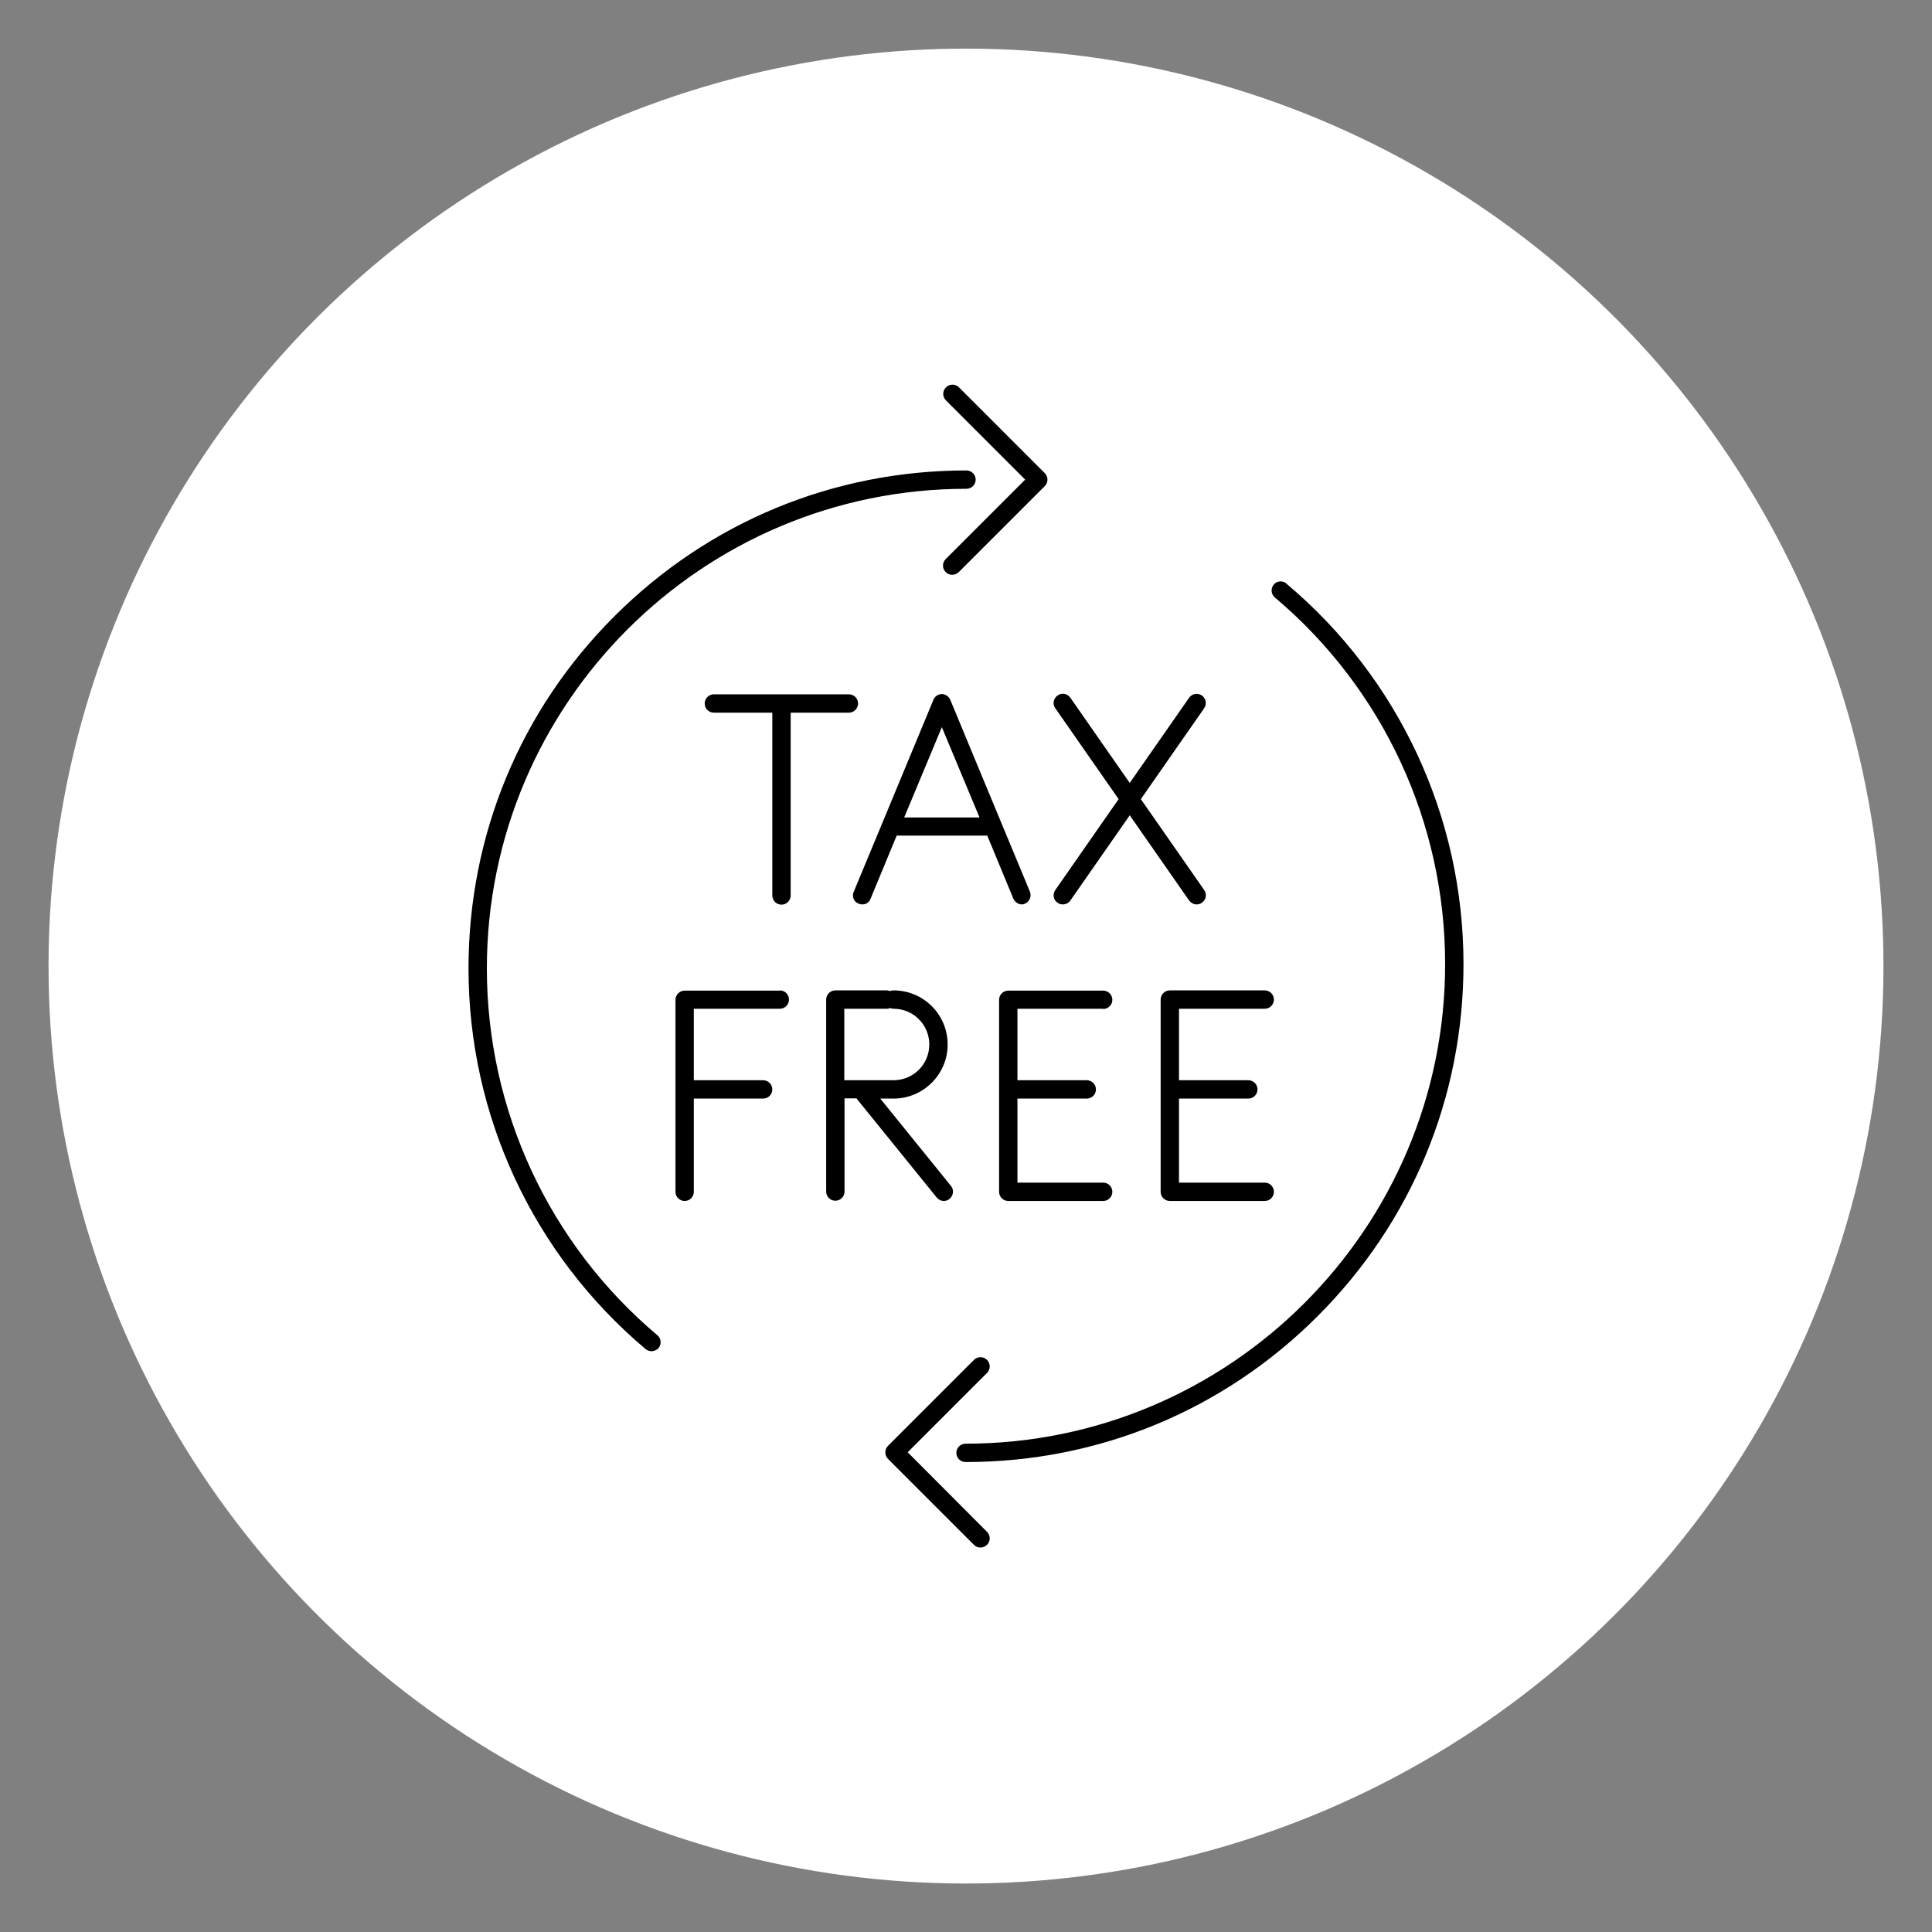 <?xml version="1.0" encoding="UTF-8"?> <svg xmlns="http://www.w3.org/2000/svg" id="Layer_1" viewBox="0 0 80 80"><rect x="0" y="0" width="80" height="80" fill="#808080" stroke="none"/><defs><style>.cls-1,.cls-2{stroke-width:0px;}.cls-2{fill:#fff;}</style></defs><circle class="cls-2" cx="40" cy="40" r="37.99" transform="translate(-.52 .53) rotate(-.75)"></circle><path class="cls-1" d="m42.45,19.86l-3.29,3.29c-.15.15-.15.39,0,.54.08.08.17.11.27.11s.19-.04.27-.11l3.56-3.56c.15-.15.15-.39,0-.54l-3.55-3.55c-.15-.15-.39-.15-.54,0-.15.15-.15.39,0,.54l3.29,3.29Z"></path><path class="cls-1" d="m37.58,60.14l3.29-3.29c.15-.15.15-.39,0-.54s-.39-.15-.54,0l-3.56,3.56c-.08.08-.11.17-.11.27s.04.2.11.27l3.56,3.56c.08.08.17.11.27.11s.19-.04.27-.11c.15-.15.15-.39,0-.54l-3.28-3.29Z"></path><path class="cls-1" d="m35.15,29.51c.21,0,.38-.17.38-.38s-.17-.38-.38-.38h-5.59c-.21,0-.38.17-.38.38s.17.38.38.38h2.42v7.57c0,.21.17.38.38.38s.38-.17.38-.38v-7.57h2.42Z"></path><path class="cls-1" d="m42.3,37.45s.09,0,.14-.03c.19-.08.28-.3.21-.49l-1.18-2.84h0l-2.12-5.11c-.06-.14-.2-.24-.35-.24s-.29.09-.35.24l-2.12,5.11h0l-1.18,2.84c-.08.19,0,.42.21.49.19.08.42,0,.49-.21l1.08-2.61h3.75l1.08,2.61c.07.15.21.24.35.24Zm-4.86-3.6l1.56-3.74,1.56,3.74h-3.13Z"></path><path class="cls-1" d="m43.79,37.38c.07.05.14.07.22.07.12,0,.24-.06.31-.16l2.46-3.53,2.46,3.53c.08.1.19.16.31.16.08,0,.15-.02.22-.07.17-.12.22-.36.09-.53l-2.62-3.76,2.62-3.76c.12-.17.08-.41-.09-.53s-.41-.08-.53.09l-2.46,3.53-2.46-3.53c-.12-.17-.36-.22-.53-.09-.17.12-.22.36-.09.53l2.62,3.76-2.62,3.76c-.12.17-.09.41.09.53Z"></path><path class="cls-1" d="m32.29,41.02h-3.94c-.21,0-.38.17-.38.38v7.95c0,.21.17.38.38.38s.38-.17.38-.38v-3.86h2.87c.21,0,.38-.17.38-.38s-.17-.38-.38-.38h-2.87v-2.96h3.56c.21,0,.38-.17.38-.38s-.17-.38-.38-.38Z"></path><path class="cls-1" d="m45.68,41.78c.21,0,.38-.17.38-.38s-.17-.38-.38-.38h-3.93c-.21,0-.38.17-.38.38v7.95c0,.21.17.38.38.38h3.93c.21,0,.38-.17.38-.38s-.17-.38-.38-.38h-3.55v-3.48h2.87c.21,0,.38-.17.38-.38s-.17-.38-.38-.38h-2.87v-2.96h3.55Z"></path><path class="cls-1" d="m48.06,41.4v7.95c0,.21.17.38.38.38h3.93c.21,0,.38-.17.38-.38s-.17-.38-.38-.38h-3.55v-3.48h2.87c.21,0,.38-.17.38-.38s-.17-.38-.38-.38h-2.87v-2.96h3.55c.21,0,.38-.17.38-.38s-.17-.38-.38-.38h-3.93c-.21,0-.38.17-.38.38Z"></path><path class="cls-1" d="m35.47,45.49l3.32,4.1c.08.09.18.14.29.14.09,0,.17-.03.24-.09.16-.13.19-.37.06-.53l-2.93-3.62h.55c1.23,0,2.24-1,2.24-2.24s-1-2.24-2.24-2.24c-.05,0-.09,0-.14.03-.05-.02-.09-.03-.14-.03h-2.13c-.21,0-.38.17-.38.38v7.95c0,.21.17.38.38.38s.38-.17.38-.38v-3.86h.51Zm1.25-3.72s.09,0,.14-.03c.05.02.09.03.14.03.82,0,1.48.66,1.48,1.48s-.66,1.48-1.48,1.48h-2.04v-2.96h1.75Z"></path><path class="cls-1" d="m20.16,40.1c0-10.96,8.91-19.86,19.86-19.86.21,0,.38-.17.38-.38s-.17-.38-.38-.38c-5.51,0-10.68,2.14-14.58,6.04-3.9,3.89-6.04,9.07-6.04,14.58,0,6.09,2.67,11.83,7.33,15.76.08.06.16.09.25.09.1,0,.22-.05.29-.13.13-.16.11-.4-.05-.53-4.49-3.79-7.06-9.33-7.06-15.19Z"></path><path class="cls-1" d="m53.27,24.16c-.16-.13-.4-.11-.53.05s-.11.4.05.53c4.48,3.78,7.05,9.32,7.05,15.18,0,10.95-8.91,19.86-19.86,19.86-.21,0-.38.17-.38.38s.17.38.38.38c5.51,0,10.68-2.14,14.58-6.04,3.9-3.9,6.04-9.07,6.04-14.58,0-6.09-2.67-11.83-7.33-15.75Z"></path></svg> 
